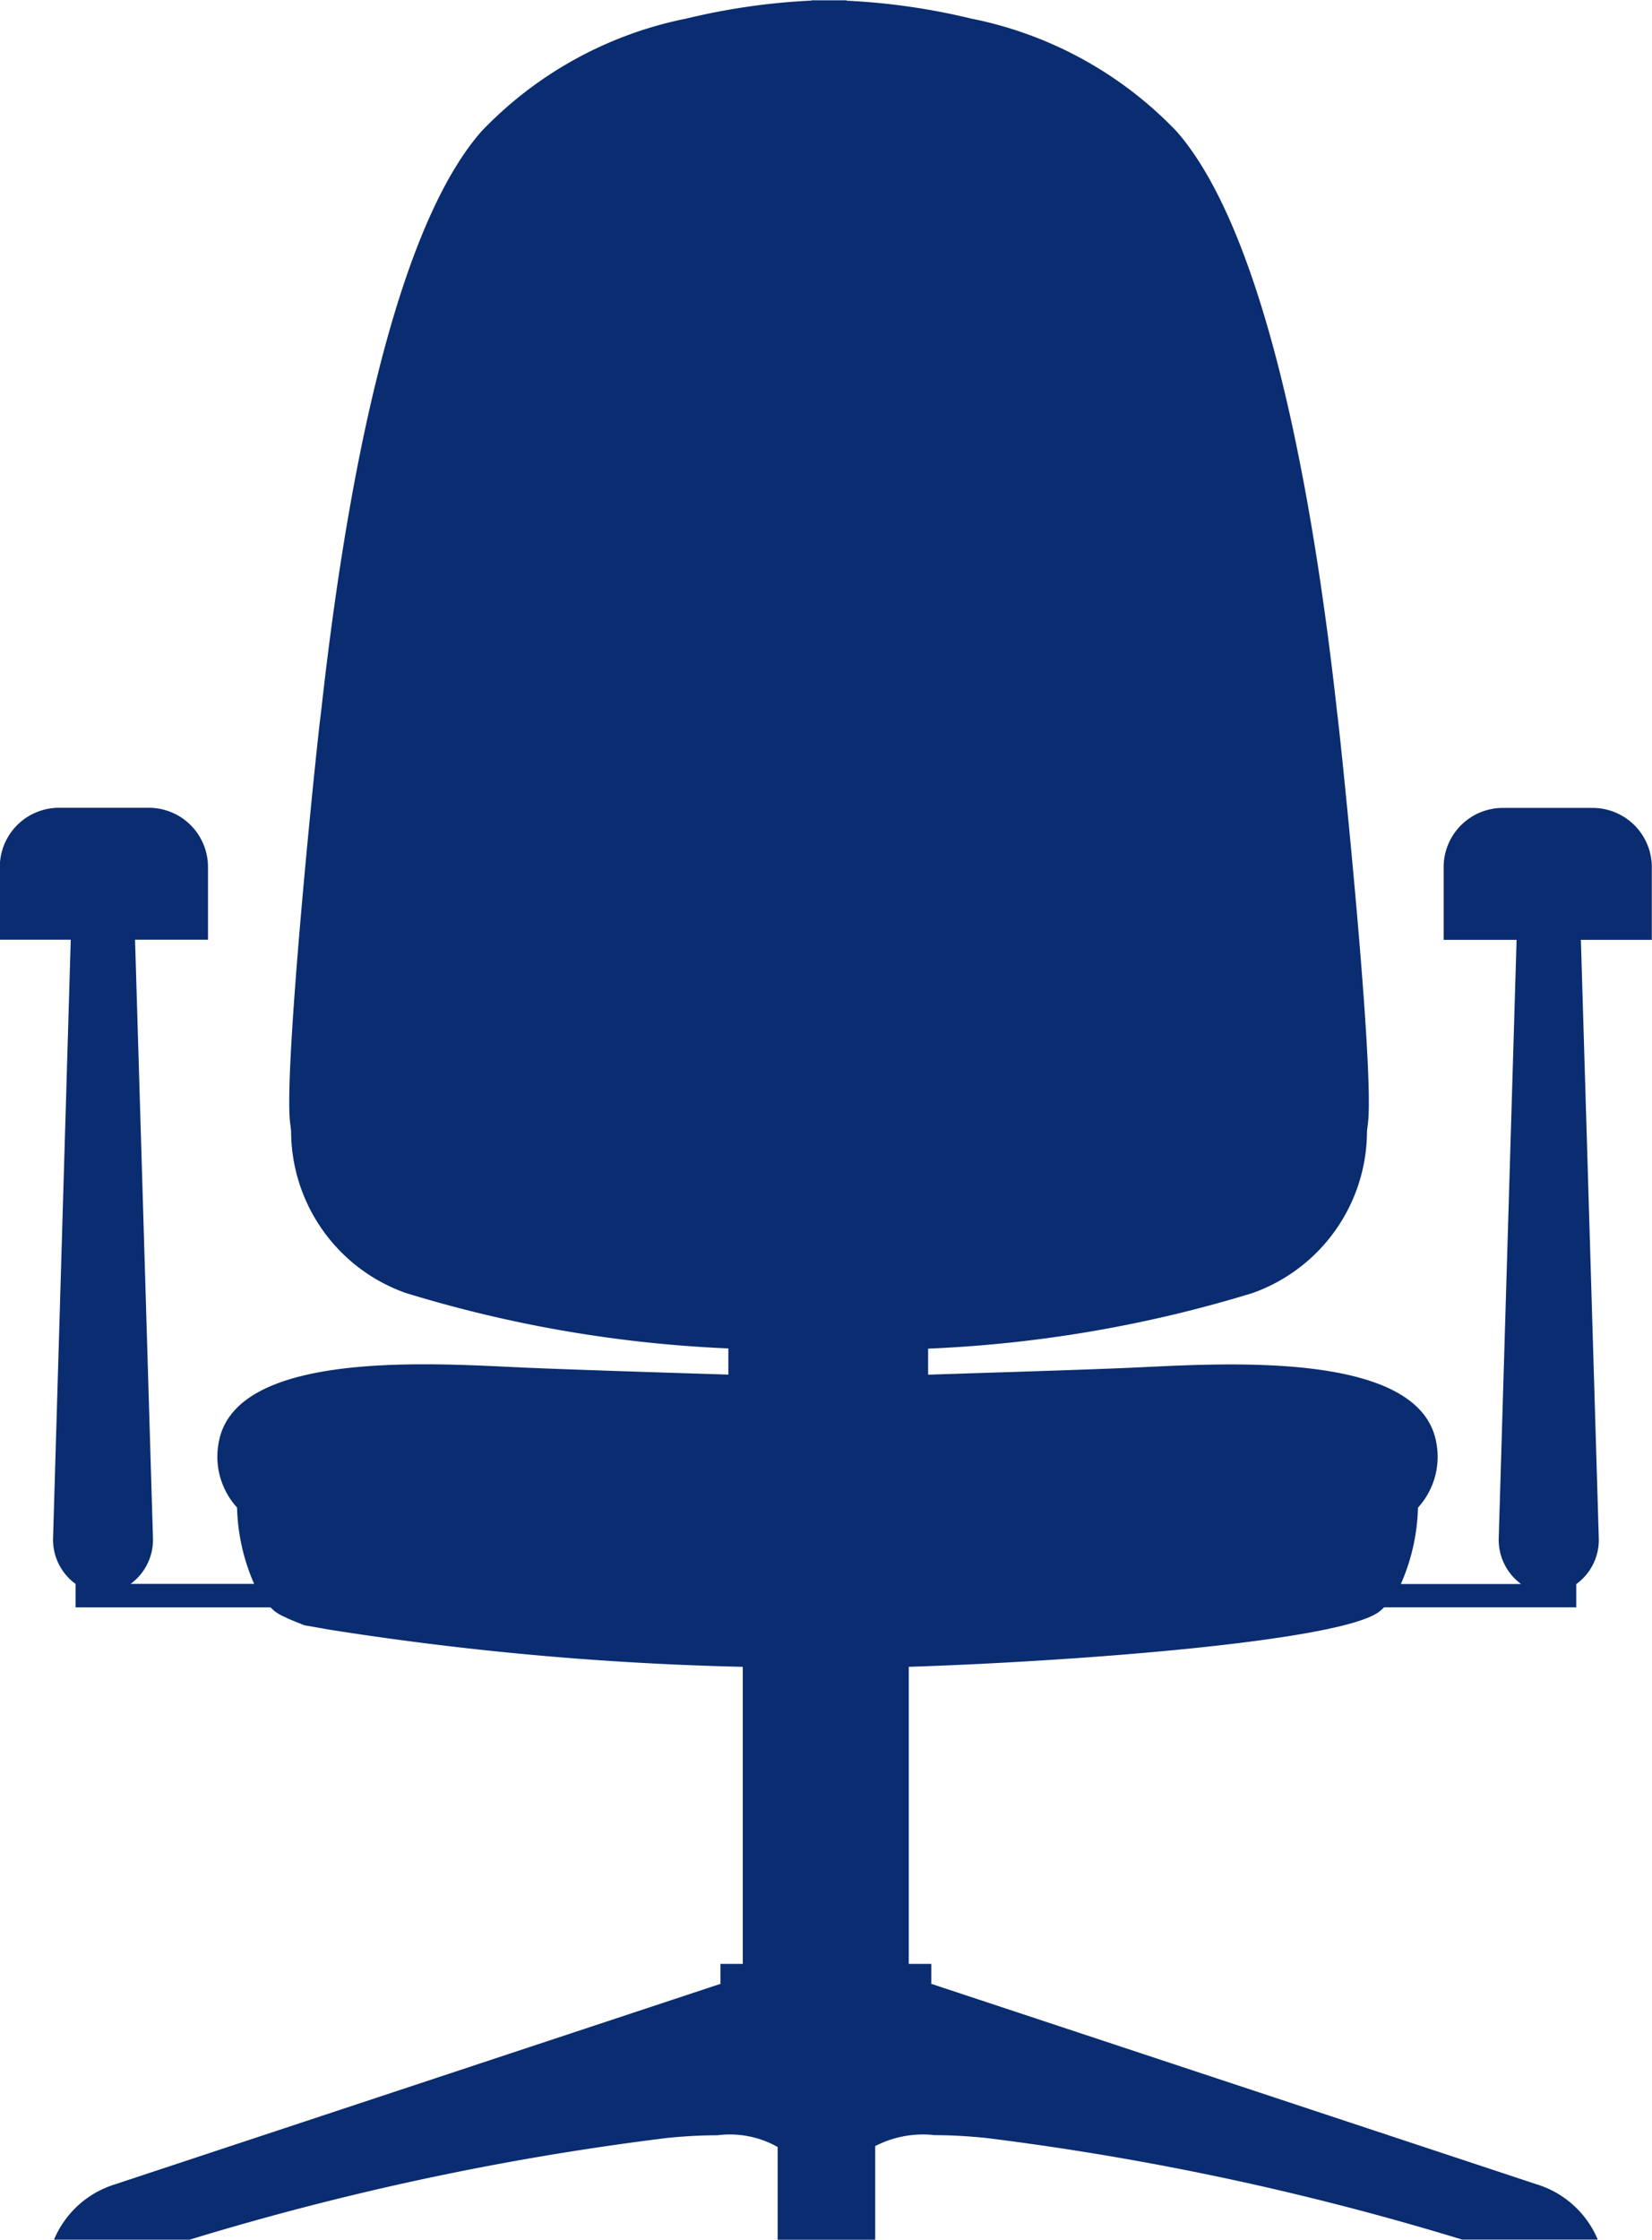 <svg id="Group_2243" data-name="Group 2243" xmlns="http://www.w3.org/2000/svg" width="36.099" height="48.93" viewBox="0 0 36.099 48.93">
  <path id="Path_4441" data-name="Path 4441" d="M311.149,409.182a1.194,1.194,0,0,0,.492,1.014v.512H315.9c.027.027.056.054.085.079a1,1,0,0,0,.248.14c-.014,0,0-.013,0,0s.417.175.417.175-.013,0,0,0,.549.095.549.095a67.724,67.724,0,0,0,9.021.81v7h3.627v-7c3.788-.123,9.537-.574,10.3-1.221.03-.025.058-.051.086-.079h4.2V410.2a1.194,1.194,0,0,0,.492-1.014l-.391-13.061h1.55v-1.588a1.294,1.294,0,0,0-1.294-1.294h-1.961a1.294,1.294,0,0,0-1.294,1.294v1.588h1.594l-.39,13.061a1.2,1.2,0,0,0,.488,1.012H340.6a4.4,4.4,0,0,0,.374-1.668,1.651,1.651,0,0,0,.4-1.425c-.373-2.078-4.9-1.706-6.764-1.628-1.012.043-2.862.1-4.34.148v-.569a28.123,28.123,0,0,0,7.09-1.215,3.758,3.758,0,0,0,2.5-3.537c.007-.059.014-.117.021-.174.146-1.168-.571-8.149-.666-8.91-.008-.062-.019-.16-.033-.288-.723-6.392-1.928-10.7-3.483-12.469A8.494,8.494,0,0,0,331.215,376a14.5,14.5,0,0,0-2.728-.392V375.6l-.349,0h-.07l-.349,0v.006a14.5,14.5,0,0,0-2.728.392,8.493,8.493,0,0,0-4.479,2.462c-1.556,1.765-2.76,6.077-3.483,12.469-.014.128-.025.226-.033.288-.1.761-.813,7.743-.667,8.91.007.057.014.115.021.174a3.758,3.758,0,0,0,2.5,3.537,28.014,28.014,0,0,0,7.055,1.213v.572c-1.484-.046-3.352-.106-4.372-.149-1.863-.078-6.392-.451-6.764,1.628a1.65,1.65,0,0,0,.4,1.425,4.391,4.391,0,0,0,.374,1.668h-2.7a1.194,1.194,0,0,0,.488-1.012l-.391-13.061h1.594v-1.588a1.294,1.294,0,0,0-1.294-1.294h-1.961a1.294,1.294,0,0,0-1.294,1.294v1.588h1.55Z" transform="translate(-309.989 -375.593)" fill="#0a2c70"/>
  <path id="Subtraction_7" data-name="Subtraction 7" d="M17.941,6.026H15.813V4a2.131,2.131,0,0,0-1.32-.256c-.565,0-1.1.059-1.1.059A61.457,61.457,0,0,0,2.963,6.025H0A2.122,2.122,0,0,1,1.339,4.814L14.578.431h-.015V0h4.608V.431h-.015L32.395,4.814a2.124,2.124,0,0,1,1.339,1.209H30.771A61.451,61.451,0,0,0,20.345,3.8c-.022,0-.541-.059-1.1-.059a2.274,2.274,0,0,0-1.3.239V6.025Z" transform="translate(1.18 42.904)" fill="#0a2c70"/>
</svg>
